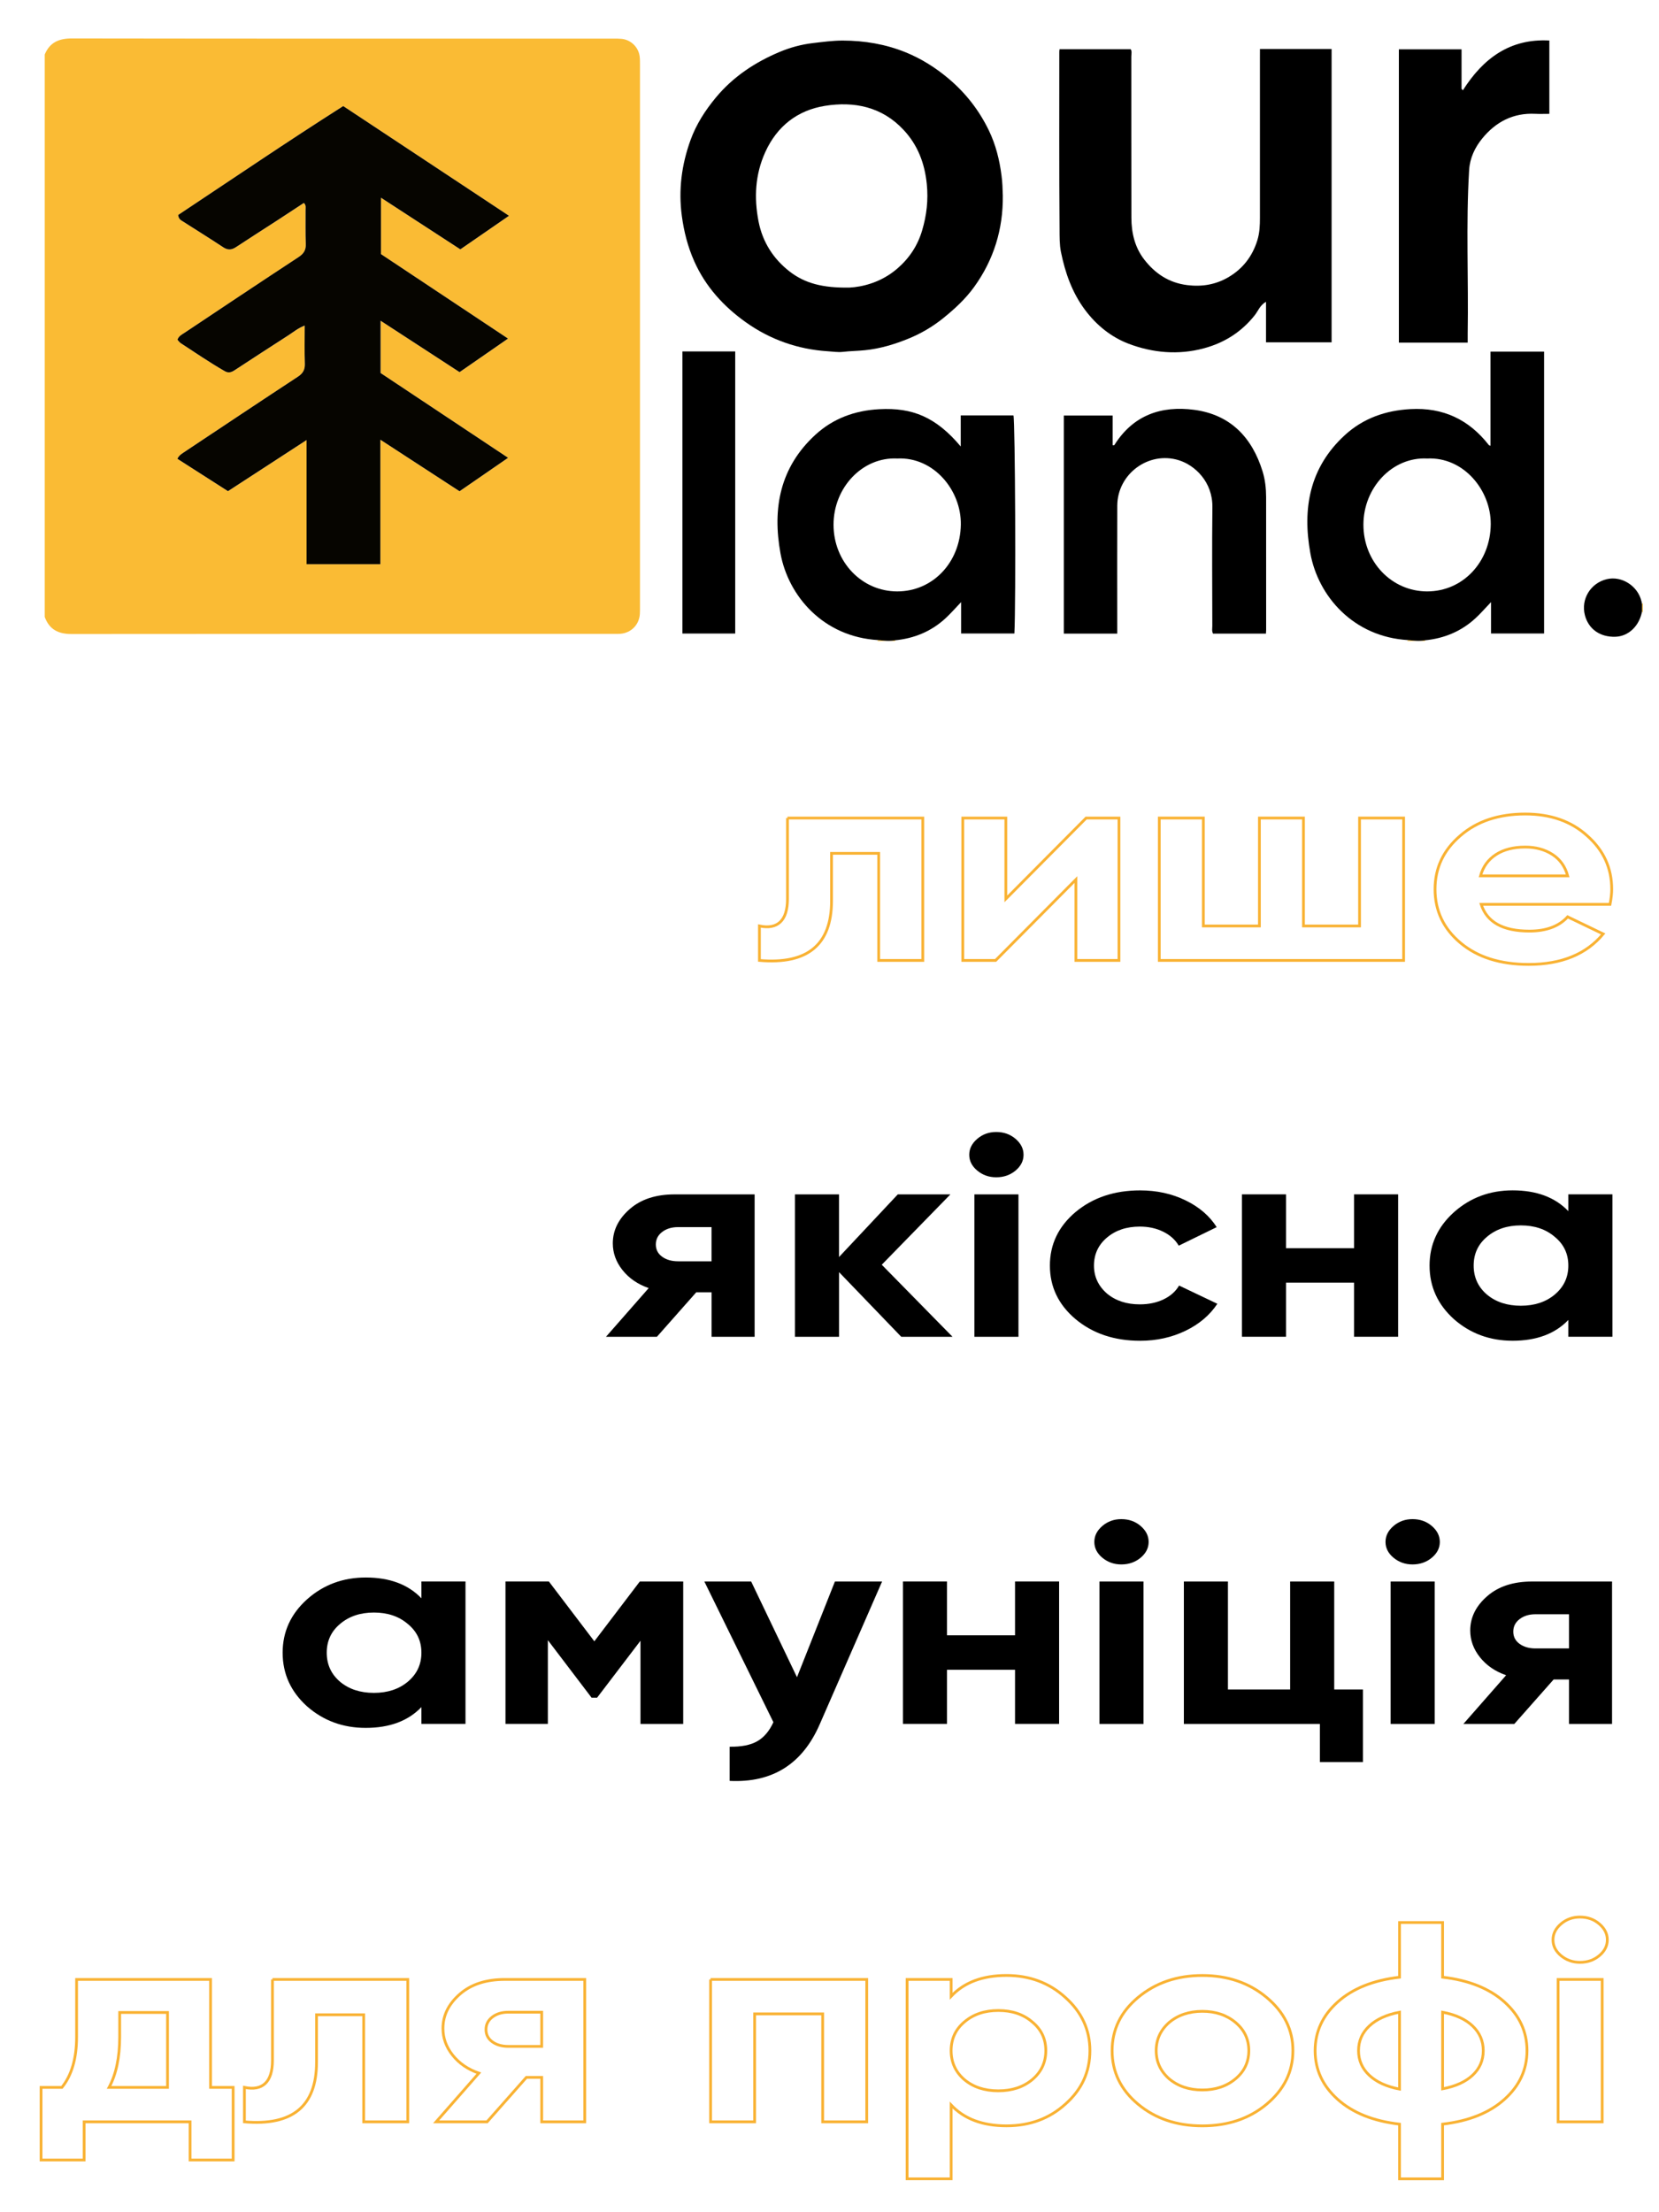 <?xml version="1.0" encoding="UTF-8"?>
<svg xmlns="http://www.w3.org/2000/svg" xmlns:xlink="http://www.w3.org/1999/xlink" version="1.1" x="0px" y="0px" viewBox="0 0 600 800" style="enable-background:new 0 0 600 800;" xml:space="preserve"> <style type="text/css"> .st0{fill:#FABB34;} .st1{fill:#060500;} .st2{fill:none;stroke:#F9B233;stroke-miterlimit:10;} </style> <g id="Слой_2"> </g> <g id="Слой_1"> <g> <path class="st0" d="M16.18,19.71c1.84-4.44,5.19-5.82,9.91-5.81c65.23,0.1,130.46,0.07,195.68,0.07c1.02,0,2.05-0.02,3.06,0.08 c3.4,0.35,6.16,3.08,6.53,6.48c0.12,1.1,0.1,2.21,0.1,3.32c0,65.14,0,130.29,0,195.43c0,0.94,0.01,1.88-0.05,2.81 c-0.27,3.88-3.17,6.8-7.06,7.11c-0.85,0.07-1.7,0.03-2.55,0.03c-65.31,0-130.63-0.02-195.94,0.05c-4.77,0.01-8.03-1.64-9.68-6.17 C16.18,155.31,16.18,87.51,16.18,19.71z M183.75,165.55c-15.71-10.45-31.11-20.68-46.1-30.65c0-6.53,0-12.5,0-18.91 c9.81,6.38,19.18,12.48,28.57,18.59c5.82-4.03,11.51-7.97,17.52-12.13c-15.61-10.38-30.87-20.52-45.94-30.54 c0-6.92,0-13.41,0-20.4c9.81,6.38,19.25,12.52,28.7,18.67c5.8-4,11.5-7.94,17.59-12.14c-20.12-13.32-39.88-26.39-59.95-39.67 c-20.22,12.84-39.98,26.29-59.69,39.38c0.17,1.52,1.01,1.89,1.7,2.33c4.87,3.12,9.78,6.17,14.6,9.35 c1.68,1.11,3.04,0.98,4.66-0.09c4.89-3.24,9.85-6.38,14.77-9.57c3.27-2.12,6.51-4.27,9.73-6.38c0.88,0.86,0.61,1.76,0.61,2.58 c0.03,4.09-0.09,8.18,0.08,12.26c0.09,2.25-0.77,3.54-2.62,4.76c-13.78,9.06-27.5,18.22-41.22,27.36 c-0.97,0.64-2.09,1.16-2.57,2.51c0.38,0.4,0.71,0.93,1.18,1.24c5.26,3.44,10.46,6.99,15.92,10.13c1.3,0.75,2.35,0.46,3.53-0.31 c6.47-4.25,12.96-8.45,19.46-12.64c1.82-1.17,3.51-2.6,5.93-3.54c0,4.78-0.11,9.26,0.05,13.73c0.08,2.22-0.67,3.55-2.53,4.78 c-13.72,9-27.36,18.11-41.02,27.2c-0.96,0.64-1.99,1.24-2.54,2.48c6.18,3.95,12.24,7.83,18.29,11.7 c9.41-6.12,18.7-12.16,28.42-18.48c0,15.35,0,30.13,0,44.89c8.95,0,17.67,0,26.69,0c0-15,0-29.82,0-45.02 c9.78,6.37,19.18,12.48,28.64,18.64C171.95,173.69,177.68,169.74,183.75,165.55z"></path> <path class="st0" d="M317.19,231.8c0.17-0.1,0.34-0.21,0.51-0.31c1.97,0.21,3.93,0.43,5.91,0.08c0.1,0.05,0.18,0.13,0.22,0.24 C321.61,231.8,319.4,231.8,317.19,231.8z"></path> <path class="st0" d="M508.83,231.8c0.17-0.1,0.34-0.21,0.51-0.31c1.97,0.21,3.93,0.43,5.91,0.08c0.1,0.05,0.18,0.13,0.22,0.24 C513.26,231.8,511.04,231.8,508.83,231.8z"></path> <path class="st0" d="M594.18,221.58c-0.1-0.16-0.21-0.33-0.31-0.49c0-0.87,0-1.73,0-2.6c0.1-0.16,0.21-0.32,0.31-0.49 C594.18,219.19,594.18,220.38,594.18,221.58z"></path> <path d="M362.68,70.76c0.13,12.12-3.27,23.17-10.35,32.99c-3.16,4.38-7.15,8.06-11.37,11.44c-3.75,3-7.88,5.42-12.3,7.23 c-5.09,2.08-10.32,3.67-15.89,4.23c-2.65,0.27-5.33,0.29-7.98,0.6c-1.71,0.2-3.6-0.11-5.4-0.22c-10.87-0.7-20.84-4.22-29.65-10.49 c-8.03-5.71-14.57-12.87-18.66-22.06c-2.33-5.24-3.71-10.66-4.48-16.34c-1.28-9.47-0.08-18.59,3.14-27.49 c2.07-5.71,5.3-10.72,9.18-15.4c6.25-7.53,14.16-12.73,23.01-16.46c3.81-1.6,7.89-2.72,12.1-3.21c3.57-0.42,7.16-0.91,10.73-0.91 c7.84,0,15.6,1.32,22.81,4.26c5.6,2.28,10.81,5.54,15.53,9.53c6.2,5.24,11.04,11.47,14.54,18.72c2.48,5.14,3.85,10.62,4.57,16.3 C362.55,65.91,362.61,68.32,362.68,70.76z M307.23,104c4.53-0.23,11.39-1.77,17.3-6.88c4.42-3.83,7.38-8.37,8.99-13.85 c1.61-5.44,2.25-10.92,1.67-16.69c-0.76-7.54-3.26-14.11-8.41-19.62c-7.8-8.36-17.88-10.39-28.48-8.67 c-9.84,1.6-17.25,7.29-21.53,16.72c-3.68,8.12-4.08,16.5-2.44,25.02c1.44,7.48,5.39,13.67,11.41,18.28 C291.16,102.44,297.5,104.16,307.23,104z"></path> <path d="M455.68,17.72c8.78,0,17.27,0,25.91,0c0,35.34,0,70.63,0,106.08c-7.8,0-15.67,0-23.72,0c0-4.72,0-9.53,0-14.66 c-2.17,1.21-2.85,3.3-4.06,4.84c-4.82,6.1-11.04,10-18.41,11.98c-9.22,2.49-18.52,1.66-27.26-1.67 c-6.26-2.38-11.6-6.69-15.74-12.24c-4.68-6.27-7.18-13.44-8.7-20.96c-0.54-2.68-0.48-5.55-0.5-8.29 c-0.17-21.37-0.09-42.74-0.09-64.11c0-0.24,0.05-0.49,0.09-0.88c8.57,0,17.12,0,25.74,0c0.5,0.8,0.21,1.76,0.21,2.65 c0.02,19.41-0.01,38.82,0.03,58.24c0.01,5.48,1.22,10.72,4.62,15.12c3.93,5.08,8.9,8.44,15.57,9.28 c5.33,0.67,10.25-0.18,14.75-2.77c5.23-3.02,8.79-7.51,10.62-13.45c0.84-2.74,0.93-5.41,0.93-8.16c0.01-19.41,0-38.82,0-58.24 C455.68,19.64,455.68,18.8,455.68,17.72z"></path> <path d="M515.25,231.56c-1.97,0.36-3.94,0.13-5.91-0.08c-19.92-1.12-32.62-15.92-35.43-31.4c-2.94-16.19-0.3-31,12.44-42.7 c6.7-6.15,14.76-8.94,23.79-9.44c11.78-0.64,21.13,3.77,28.32,13.01c0.07,0.1,0.25,0.11,0.6,0.26c0-11.35,0-22.62,0-34.05 c6.55,0,12.88,0,19.38,0c0,33.91,0,67.85,0,101.93c-6.26,0-12.62,0-19.19,0c0-3.57,0-7.19,0-11.35c-2.08,2.18-3.71,4.06-5.52,5.74 C528.52,228.32,522.29,230.9,515.25,231.56z M516.17,165.81c-12.64-0.64-23.06,10.55-23.07,23.91 c-0.01,13.47,10.22,24.13,23.02,24.15c12.98,0.02,22.95-10.68,23.03-24.35C539.22,177.35,529.41,165.18,516.17,165.81z"></path> <path d="M323.61,231.56c-1.97,0.36-3.94,0.13-5.91-0.08c-19.97-1.12-32.62-15.97-35.43-31.38c-2.98-16.31-0.16-31.15,12.63-42.88 c6.49-5.95,14.34-8.77,23.08-9.24c12.05-0.66,20.58,2.88,29.48,13.48c0-3.91,0-7.5,0-11.23c6.54,0,12.8,0,19.07,0 c0.62,2.09,0.91,67.35,0.34,78.86c-6.34,0-12.7,0-19.27,0c0-3.58,0-7.2,0-11.35c-2.07,2.17-3.7,4.05-5.52,5.74 C336.87,228.33,330.65,230.89,323.61,231.56z M324.5,165.81c-12.63-0.62-23.05,10.57-23.04,23.94 c0.01,13.48,10.24,24.12,23.04,24.12c12.89,0,22.78-10.5,23-24.13C347.7,177.39,337.76,165.16,324.5,165.81z"></path> <path d="M457.85,229.13c-6.47,0-12.81,0-19.15,0c-0.48-0.97-0.25-1.91-0.25-2.82c-0.02-14.31-0.14-28.61,0.03-42.92 c0.11-9.1-6.28-15.14-12.15-16.96c-10.91-3.39-22.2,4.95-22.25,16.42c-0.06,14.56-0.01,29.12-0.01,43.68c0,0.83,0,1.66,0,2.6 c-6.53,0-12.86,0-19.31,0c0-26.28,0-52.47,0-78.86c5.77,0,11.6,0,17.64,0c0,3.51,0,7.12,0,10.74c0.36-0.02,0.58,0.02,0.62-0.05 c6.75-10.81,16.95-14.35,28.92-12.75c13.04,1.75,20.89,9.95,24.69,22.26c0.93,3.01,1.27,6.15,1.28,9.31 c0.02,16.01,0.01,32.02,0.01,48.02C457.91,228.22,457.88,228.62,457.85,229.13z"></path> <path d="M530.81,123.9c-8.43,0-16.58,0-24.89,0c0-35.32,0-70.6,0-106.06c7.42,0,14.95,0,22.67,0c0,4.67,0,9.48,0,14.29 c0.16,0.17,0.32,0.34,0.48,0.52c7.32-11.52,17-18.77,31.27-18c0,8.87,0,17.59,0,26.52c-1.77,0-3.45,0.07-5.12-0.01 c-7.96-0.4-14.28,2.94-19.15,8.92c-2.65,3.24-4.48,7.09-4.74,11.43c-1.19,19.7-0.19,39.41-0.52,59.12 C530.79,121.64,530.81,122.65,530.81,123.9z"></path> <path d="M246.8,127.08c6.37,0,12.65,0,19.1,0c0,33.93,0,67.91,0,102.03c-6.29,0-12.63,0-19.1,0 C246.8,195.13,246.8,161.15,246.8,127.08z"></path> <path d="M593.87,218.49c0,0.87,0,1.73,0,2.6c-0.98,5.3-4.9,9.03-9.65,9.18c-5.55,0.17-9.72-2.78-11.02-7.8 c-1.5-5.79,2.03-11.6,7.9-13.02c5.41-1.31,11.28,2.45,12.57,8.04C593.74,217.82,593.8,218.15,593.87,218.49z"></path> <path class="st1" d="M183.75,165.55c-6.08,4.19-11.8,8.14-17.55,12.1c-9.46-6.16-18.85-12.27-28.64-18.64c0,15.19,0,30.01,0,45.02 c-9.02,0-17.74,0-26.69,0c0-14.76,0-29.53,0-44.89c-9.72,6.32-19.01,12.36-28.42,18.48c-6.05-3.87-12.12-7.75-18.29-11.7 c0.56-1.24,1.58-1.84,2.54-2.48c13.66-9.09,27.31-18.2,41.02-27.2c1.87-1.22,2.61-2.56,2.53-4.78c-0.16-4.47-0.05-8.95-0.05-13.73 c-2.42,0.93-4.11,2.36-5.93,3.54c-6.5,4.19-13,8.39-19.46,12.64c-1.18,0.77-2.23,1.06-3.53,0.31 c-5.46-3.14-10.65-6.69-15.92-10.13c-0.47-0.31-0.81-0.84-1.18-1.24c0.48-1.35,1.6-1.87,2.57-2.51 c13.72-9.15,27.44-18.31,41.22-27.36c1.85-1.22,2.71-2.51,2.62-4.76c-0.16-4.08-0.05-8.17-0.08-12.26 c-0.01-0.82,0.27-1.72-0.61-2.58c-3.22,2.11-6.47,4.26-9.73,6.38c-4.92,3.19-9.88,6.33-14.77,9.57c-1.61,1.07-2.97,1.2-4.66,0.09 c-4.82-3.19-9.73-6.23-14.6-9.35c-0.7-0.45-1.54-0.81-1.7-2.33c19.71-13.09,39.48-26.54,59.69-39.38 c20.07,13.28,39.83,26.36,59.95,39.67c-6.09,4.2-11.79,8.14-17.59,12.14c-9.45-6.15-18.89-12.29-28.7-18.67c0,6.99,0,13.49,0,20.4 c15.07,10.02,30.33,20.16,45.94,30.54c-6,4.16-11.7,8.1-17.52,12.13c-9.39-6.11-18.76-12.21-28.57-18.59c0,6.41,0,12.39,0,18.91 C152.64,144.86,168.04,155.1,183.75,165.55z"></path> </g> <g> <path class="st2" d="M284.79,295.82h48.95v51.5h-15.94v-38.73h-17.06v17.2c0,15.86-8.69,23.04-26.08,21.53v-12.46 c3.29,0.69,5.81,0.21,7.54-1.44c1.73-1.65,2.6-4.43,2.6-8.34V295.82z"></path> <path class="st2" d="M363.77,325.07l29.05-29.25h11.87v51.5h-15.57v-29.25l-29.05,29.25H348.2v-51.5h15.57V325.07z"></path> <path class="st2" d="M491.7,334.86v-39.04h15.94v51.5h-88.37v-51.5h15.94v39.04h20.27v-39.04h15.94v39.04H491.7z"></path> <path class="st2" d="M582.29,327.03h-46.6c2.06,6.46,7.87,9.68,17.43,9.68c6.1,0,10.71-1.72,13.84-5.15l12.85,6.18 c-6.1,7.35-15.08,11.02-26.94,11.02c-10.22,0-18.42-2.57-24.6-7.73c-6.18-5.15-9.27-11.64-9.27-19.47 c0-7.69,3.05-14.15,9.15-19.36c6.01-5.22,13.84-7.83,23.48-7.83c9.15,0,16.6,2.61,22.37,7.83c5.93,5.22,8.9,11.67,8.9,19.36 C582.91,323.01,582.71,324.83,582.29,327.03z M535.45,316.73h31.52c-0.91-3.36-2.74-5.94-5.5-7.73c-2.76-1.78-6.04-2.68-9.83-2.68 c-4.29,0-7.83,0.91-10.63,2.73C538.21,310.88,536.35,313.44,535.45,316.73z"></path> <path class="st2" d="M76.16,715.82v39.04h8.16v26.26H68.74v-13.8H30.42v13.8H14.85v-26.26h7.54c3.54-4.39,5.31-10.47,5.31-18.23 v-20.81H76.16z M39.45,754.86h21.14v-27.09h-17.3v8.86C43.28,744.04,42,750.12,39.45,754.86z"></path> <path class="st2" d="M98.53,715.82h48.95v51.5h-15.94v-38.73h-17.06v17.2c0,15.86-8.69,23.04-26.08,21.53v-12.46 c3.29,0.69,5.81,0.21,7.54-1.44c1.73-1.65,2.6-4.43,2.6-8.34V715.82z"></path> <path class="st2" d="M182.57,715.82h28.92v51.5h-15.57v-16.07h-5.56l-14.21,16.07h-18.42l15.45-17.61 c-3.96-1.37-7.11-3.54-9.46-6.49c-2.35-2.95-3.52-6.18-3.52-9.68c0-4.74,2.06-8.89,6.18-12.46 C170.42,717.57,175.82,715.82,182.57,715.82z M195.92,727.67h-12.11c-2.31,0-4.22,0.58-5.75,1.75c-1.53,1.17-2.29,2.68-2.29,4.53 c0,1.85,0.76,3.33,2.29,4.43c1.52,1.1,3.44,1.65,5.75,1.65h12.11V727.67z"></path> <path class="st2" d="M256.98,715.82h56.49v51.5h-15.94v-39.04h-24.6v39.04h-15.94V715.82z"></path> <path class="st2" d="M364.02,714.38c8.32,0,15.41,2.64,21.26,7.93c5.93,5.29,8.9,11.71,8.9,19.26c0,7.69-2.97,14.15-8.9,19.36 c-5.77,5.22-12.85,7.83-21.26,7.83c-8.65,0-15.33-2.51-20.02-7.52v26.68h-15.94v-72.1h15.94v6.08 C348.69,716.89,355.37,714.38,364.02,714.38z M348.81,752.08c3.21,2.68,7.29,4.02,12.24,4.02c4.94,0,9.02-1.34,12.24-4.02 c3.29-2.75,4.94-6.25,4.94-10.51c0-4.26-1.65-7.72-4.94-10.4c-3.21-2.75-7.29-4.12-12.24-4.12c-4.94,0-9.02,1.38-12.24,4.12 c-3.21,2.68-4.82,6.15-4.82,10.4C343.99,745.83,345.6,749.33,348.81,752.08z"></path> <path class="st2" d="M458.08,760.94c-6.26,5.22-14.01,7.83-23.24,7.83c-9.23,0-16.98-2.61-23.24-7.83 c-6.26-5.22-9.39-11.67-9.39-19.36c0-7.62,3.13-14.04,9.39-19.26c6.34-5.29,14.09-7.93,23.24-7.93c9.15,0,16.89,2.64,23.24,7.93 c6.34,5.29,9.52,11.71,9.52,19.26C467.59,749.19,464.42,755.65,458.08,760.94z M422.85,751.77c3.21,2.68,7.21,4.02,11.99,4.02 c4.78,0,8.78-1.34,11.99-4.02c3.21-2.68,4.82-6.08,4.82-10.2s-1.61-7.52-4.82-10.2c-3.21-2.68-7.21-4.02-11.99-4.02 c-4.78,0-8.78,1.34-11.99,4.02c-3.13,2.75-4.7,6.15-4.7,10.2C418.15,745.62,419.72,749.02,422.85,751.77z"></path> <path class="st2" d="M521.73,768.15v19.78h-15.57v-19.78c-9.48-1.1-16.93-4.08-22.37-8.96c-5.44-4.88-8.16-10.75-8.16-17.61 c0-6.87,2.72-12.74,8.16-17.61c5.44-4.88,12.9-7.86,22.37-8.96v-19.78h15.57V715c9.47,1.1,16.93,4.09,22.37,8.96 c5.44,4.88,8.16,10.75,8.16,17.61c0,6.87-2.72,12.74-8.16,17.61C538.66,764.06,531.2,767.05,521.73,768.15z M495.22,732.66 c-2.6,2.44-3.89,5.41-3.89,8.91s1.3,6.47,3.89,8.91c2.6,2.44,6.24,4.1,10.94,5v-27.81C501.46,728.56,497.81,730.23,495.22,732.66z M521.73,727.67v27.71c4.7-0.89,8.32-2.54,10.88-4.94c2.55-2.4,3.83-5.36,3.83-8.86s-1.28-6.47-3.83-8.91 C530.05,730.23,526.43,728.56,521.73,727.67z"></path> <path class="st2" d="M571.42,709.64c-2.64,0-4.92-0.81-6.86-2.42c-1.94-1.61-2.9-3.52-2.9-5.72c0-2.2,0.97-4.12,2.9-5.77 c1.94-1.65,4.22-2.47,6.86-2.47c2.72,0,5.05,0.82,6.98,2.47c1.94,1.65,2.91,3.57,2.91,5.77c0,2.2-0.97,4.1-2.91,5.72 C576.46,708.84,574.14,709.64,571.42,709.64z M579.45,767.32h-15.94v-51.5h15.94V767.32z"></path> </g> <g> <path d="M244,431.92h28.92v51.5h-15.57v-16.07h-5.56l-14.21,16.07h-18.42l15.45-17.61c-3.96-1.37-7.11-3.54-9.46-6.49 c-2.35-2.95-3.52-6.18-3.52-9.68c0-4.74,2.06-8.89,6.18-12.46C231.84,433.67,237.24,431.92,244,431.92z M257.34,443.76h-12.11 c-2.31,0-4.22,0.58-5.75,1.75c-1.53,1.17-2.29,2.68-2.29,4.53c0,1.85,0.76,3.33,2.29,4.43c1.52,1.1,3.44,1.65,5.75,1.65h12.11 V443.76z"></path> <path d="M318.9,457.36l25.59,26.06h-18.54l-22.5-23.38v23.38H287.5v-51.5h15.94v22.66l21.26-22.66h19.03L318.9,457.36z"></path> <path d="M360.3,425.74c-2.64,0-4.92-0.81-6.86-2.42c-1.94-1.61-2.9-3.52-2.9-5.72c0-2.2,0.97-4.12,2.9-5.77 c1.94-1.65,4.22-2.47,6.86-2.47c2.72,0,5.05,0.82,6.98,2.47c1.93,1.65,2.9,3.57,2.9,5.77c0,2.2-0.97,4.1-2.9,5.72 C365.35,424.93,363.02,425.74,360.3,425.74z M368.34,483.42h-15.94v-51.5h15.94V483.42z"></path> <path d="M412.34,484.86c-9.31,0-17.1-2.61-23.36-7.83c-6.18-5.22-9.27-11.67-9.27-19.36c0-7.69,3.09-14.14,9.27-19.36 c6.26-5.22,14.05-7.83,23.36-7.83c6.01,0,11.5,1.2,16.44,3.61c4.94,2.4,8.69,5.63,11.25,9.68l-13.72,6.7 c-1.24-2.13-3.11-3.81-5.62-5.05c-2.51-1.24-5.34-1.85-8.47-1.85c-4.78,0-8.74,1.32-11.87,3.97c-3.13,2.64-4.7,6.03-4.7,10.15 c0,3.98,1.56,7.35,4.7,10.09c3.13,2.61,7.09,3.91,11.87,3.91c3.21,0,6.08-0.6,8.59-1.8c2.51-1.2,4.39-2.87,5.62-5l13.84,6.59 c-2.72,4.12-6.57,7.38-11.56,9.79C423.73,483.66,418.27,484.86,412.34,484.86z"></path> <path d="M489.71,451.38v-19.47h15.94v51.5h-15.94v-19.57h-24.6v19.57h-15.94v-51.5h15.94v19.47H489.71z"></path> <path d="M567.21,437.99v-6.08h15.94v51.5h-15.94v-6.08c-4.78,5.01-11.5,7.52-20.15,7.52c-8.24,0-15.33-2.61-21.26-7.83 c-5.85-5.29-8.78-11.74-8.78-19.36c0-7.55,2.92-13.97,8.78-19.26c5.93-5.29,13.02-7.93,21.26-7.93 C555.71,430.47,562.43,432.98,567.21,437.99z M537.79,468.17c3.21,2.68,7.29,4.02,12.24,4.02s9.02-1.34,12.24-4.02 c3.29-2.75,4.94-6.25,4.94-10.51c0-4.26-1.65-7.72-4.94-10.4c-3.21-2.75-7.29-4.12-12.24-4.12s-9.02,1.38-12.24,4.12 c-3.21,2.68-4.82,6.15-4.82,10.4C532.97,461.93,534.58,465.43,537.79,468.17z"></path> <path d="M152.41,577.99v-6.08h15.94v51.5h-15.94v-6.08c-4.78,5.01-11.5,7.52-20.15,7.52c-8.24,0-15.33-2.61-21.26-7.83 c-5.85-5.29-8.78-11.74-8.78-19.36c0-7.55,2.92-13.97,8.78-19.26c5.93-5.29,13.02-7.93,21.26-7.93 C140.92,570.47,147.63,572.98,152.41,577.99z M122.99,608.17c3.21,2.68,7.29,4.02,12.24,4.02s9.02-1.34,12.24-4.02 c3.29-2.75,4.94-6.25,4.94-10.51c0-4.26-1.65-7.72-4.94-10.4c-3.21-2.75-7.29-4.12-12.24-4.12s-9.02,1.38-12.24,4.12 c-3.21,2.68-4.82,6.15-4.82,10.4C118.17,601.93,119.78,605.43,122.99,608.17z"></path> <path d="M231.39,571.92h15.7v51.5h-15.45v-30.08l-15.7,20.6h-1.98l-15.82-20.81v30.28h-15.33v-51.5h15.7l16.44,21.63 L231.39,571.92z"></path> <path d="M288.24,606.53l13.72-34.61h17.06l-22.5,51.5c-6.26,14.49-17.14,21.35-32.63,20.6v-12.36c4.2,0.07,7.52-0.58,9.95-1.96 c2.43-1.38,4.39-3.67,5.87-6.9l-24.97-50.88h16.93L288.24,606.53z"></path> <path d="M367.1,591.38v-19.47h15.94v51.5H367.1v-19.57h-24.6v19.57h-15.94v-51.5h15.94v19.47H367.1z"></path> <path d="M405.54,565.74c-2.64,0-4.92-0.81-6.86-2.42c-1.94-1.61-2.9-3.52-2.9-5.72c0-2.2,0.97-4.12,2.9-5.77 c1.94-1.65,4.22-2.47,6.86-2.47c2.72,0,5.05,0.82,6.98,2.47c1.93,1.65,2.9,3.57,2.9,5.77c0,2.2-0.97,4.1-2.9,5.72 C410.59,564.93,408.26,565.74,405.54,565.74z M413.57,623.42h-15.94v-51.5h15.94V623.42z"></path> <path d="M482.54,571.92v39.04h10.38v26.26h-15.57v-13.8h-49.19v-51.5h15.94v39.04h22.5v-39.04H482.54z"></path> <path d="M510.85,565.74c-2.64,0-4.92-0.81-6.86-2.42c-1.94-1.61-2.9-3.52-2.9-5.72c0-2.2,0.97-4.12,2.9-5.77 c1.94-1.65,4.22-2.47,6.86-2.47c2.72,0,5.05,0.82,6.98,2.47c1.93,1.65,2.9,3.57,2.9,5.77c0,2.2-0.97,4.1-2.9,5.72 C515.89,564.93,513.56,565.74,510.85,565.74z M518.88,623.42h-15.94v-51.5h15.94V623.42z"></path> <path d="M554.1,571.92h28.92v51.5h-15.57v-16.07h-5.56l-14.21,16.07h-18.42l15.45-17.61c-3.96-1.37-7.11-3.54-9.46-6.49 c-2.35-2.95-3.52-6.18-3.52-9.68c0-4.74,2.06-8.89,6.18-12.46C541.95,573.67,547.35,571.92,554.1,571.92z M567.45,583.76h-12.11 c-2.31,0-4.22,0.58-5.75,1.75c-1.53,1.17-2.29,2.68-2.29,4.53c0,1.85,0.76,3.33,2.29,4.43c1.52,1.1,3.44,1.65,5.75,1.65h12.11 V583.76z"></path> </g> <g> </g> <g> </g> <g> </g> <g> </g> <g> </g> <g> </g> </g> </svg>
